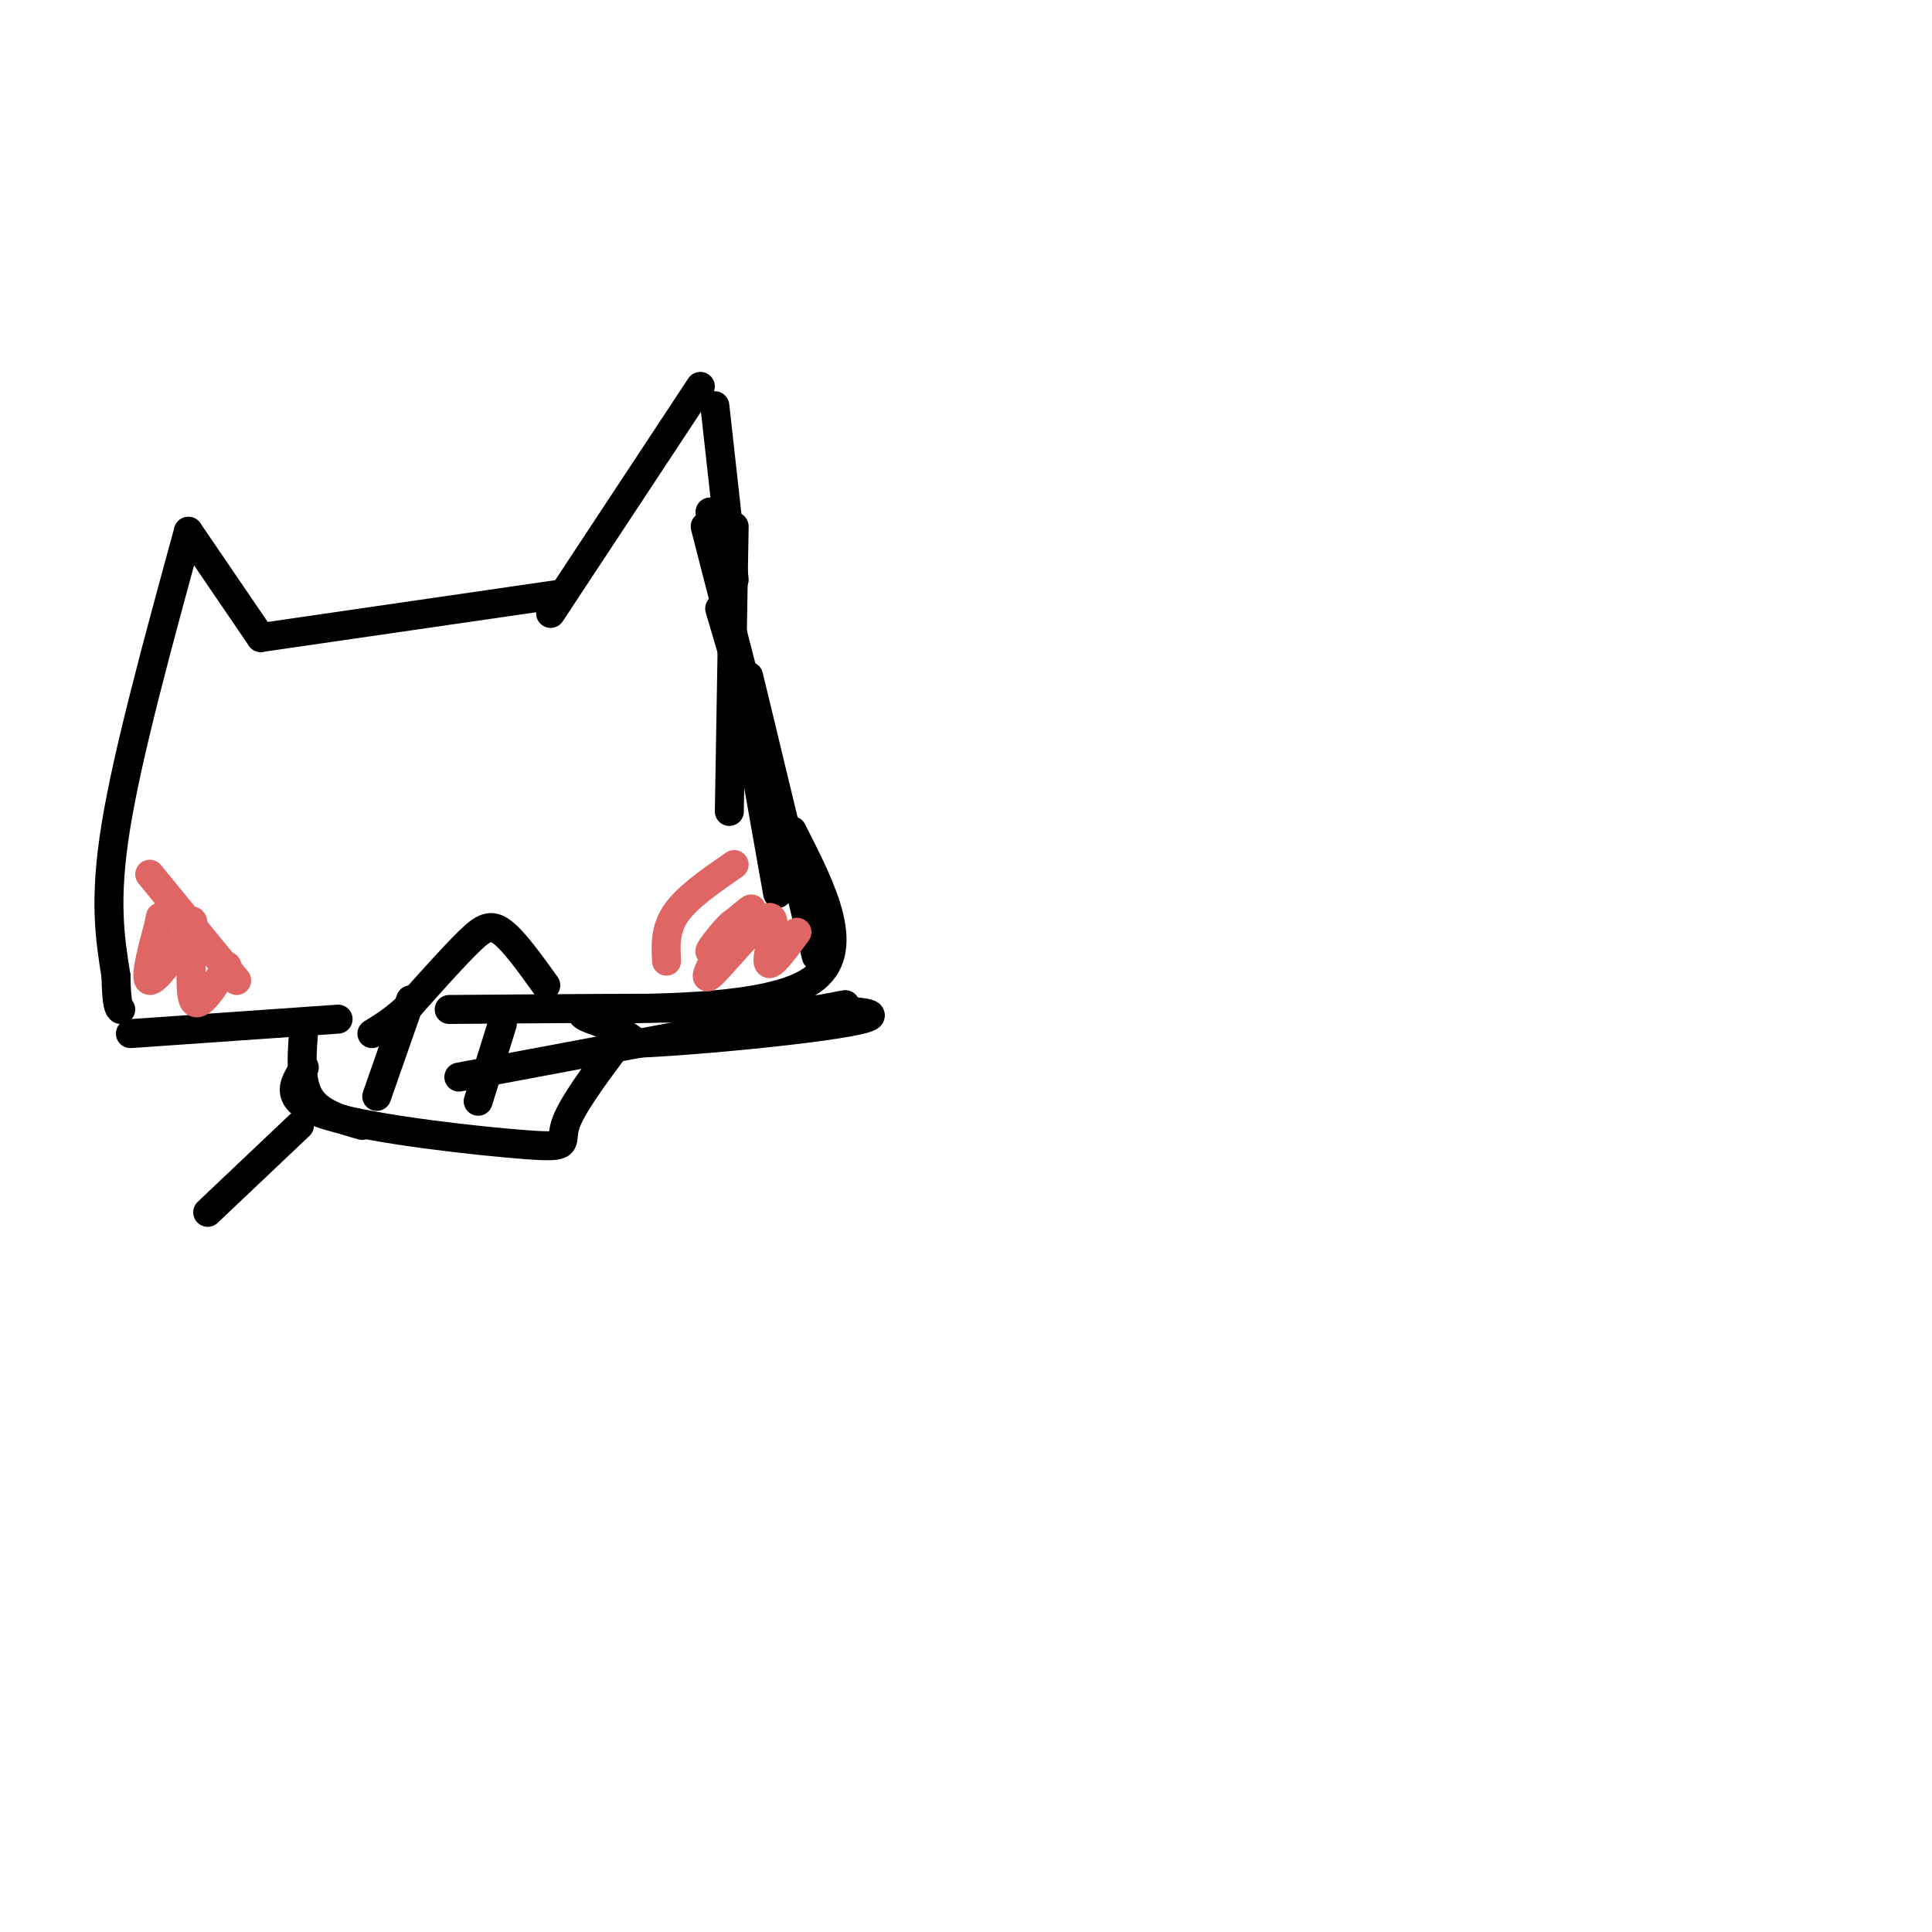 <svg viewBox='0 0 400 400' version='1.1' xmlns='http://www.w3.org/2000/svg' xmlns:xlink='http://www.w3.org/1999/xlink'><g fill='none' stroke='#000000' stroke-width='6' stroke-linecap='round' stroke-linejoin='round'><path d='M146,109c0.000,0.000 9.000,35.000 9,35'/><path d='M152,109c0.000,0.000 -1.000,59.000 -1,59'/><path d='M149,126c0.000,0.000 18.000,61.000 18,61'/><path d='M147,106c0.000,0.000 14.000,79.000 14,79'/><path d='M155,140c0.000,0.000 14.000,58.000 14,58'/><path d='M164,172c6.369,12.488 12.738,24.976 4,31c-8.738,6.024 -32.583,5.583 -42,6c-9.417,0.417 -4.405,1.690 -1,3c3.405,1.310 5.202,2.655 7,4'/><path d='M132,216c15.622,-0.667 51.178,-4.333 48,-6c-3.178,-1.667 -45.089,-1.333 -87,-1'/><path d='M175,208c0.000,0.000 -80.000,15.000 -80,15'/><path d='M152,120c0.000,0.000 -4.000,-36.000 -4,-36'/><path d='M145,80c0.000,0.000 -31.000,47.000 -31,47'/><path d='M116,123c0.000,0.000 -62.000,9.000 -62,9'/><path d='M54,132c0.000,0.000 -15.000,-22.000 -15,-22'/><path d='M39,110c-6.250,22.833 -12.500,45.667 -15,61c-2.500,15.333 -1.250,23.167 0,31'/><path d='M24,202c0.167,6.333 0.583,6.667 1,7'/><path d='M27,214c0.000,0.000 43.000,-3.000 43,-3'/><path d='M128,216c-4.935,6.613 -9.869,13.226 -11,17c-1.131,3.774 1.542,4.708 -8,4c-9.542,-0.708 -31.298,-3.060 -41,-6c-9.702,-2.940 -7.351,-6.470 -5,-10'/><path d='M63,212c-0.500,5.750 -1.000,11.500 1,15c2.000,3.500 6.500,4.750 11,6'/><path d='M104,212c0.000,0.000 -5.000,16.000 -5,16'/><path d='M85,207c0.000,0.000 -7.000,20.000 -7,20'/></g>
<g fill='none' stroke='#e06666' stroke-width='6' stroke-linecap='round' stroke-linejoin='round'><path d='M31,181c0.000,0.000 18.000,22.000 18,22'/><path d='M47,200c-3.000,4.689 -6.000,9.378 -7,7c-1.000,-2.378 0.000,-11.822 0,-15c0.000,-3.178 -1.000,-0.089 -2,3'/><path d='M38,195c-1.956,2.778 -5.844,8.222 -7,8c-1.156,-0.222 0.422,-6.111 2,-12'/><path d='M33,191c0.333,-2.000 0.167,-1.000 0,0'/><path d='M152,179c-4.833,3.333 -9.667,6.667 -12,10c-2.333,3.333 -2.167,6.667 -2,10'/><path d='M165,193c-2.923,3.976 -5.845,7.952 -6,6c-0.155,-1.952 2.458,-9.833 0,-9c-2.458,0.833 -9.988,10.381 -12,12c-2.012,1.619 1.494,-4.690 5,-11'/><path d='M152,191c-0.869,0.155 -5.542,6.042 -5,6c0.542,-0.042 6.298,-6.012 8,-8c1.702,-1.988 -0.649,0.006 -3,2'/></g>
<g fill='none' stroke='#000000' stroke-width='6' stroke-linecap='round' stroke-linejoin='round'><path d='M113,204c-3.289,-4.578 -6.578,-9.156 -9,-11c-2.422,-1.844 -3.978,-0.956 -7,2c-3.022,2.956 -7.511,7.978 -12,13'/><path d='M85,208c-3.333,3.167 -5.667,4.583 -8,6'/><path d='M62,233c0.000,0.000 -19.000,18.000 -19,18'/></g>
</svg>